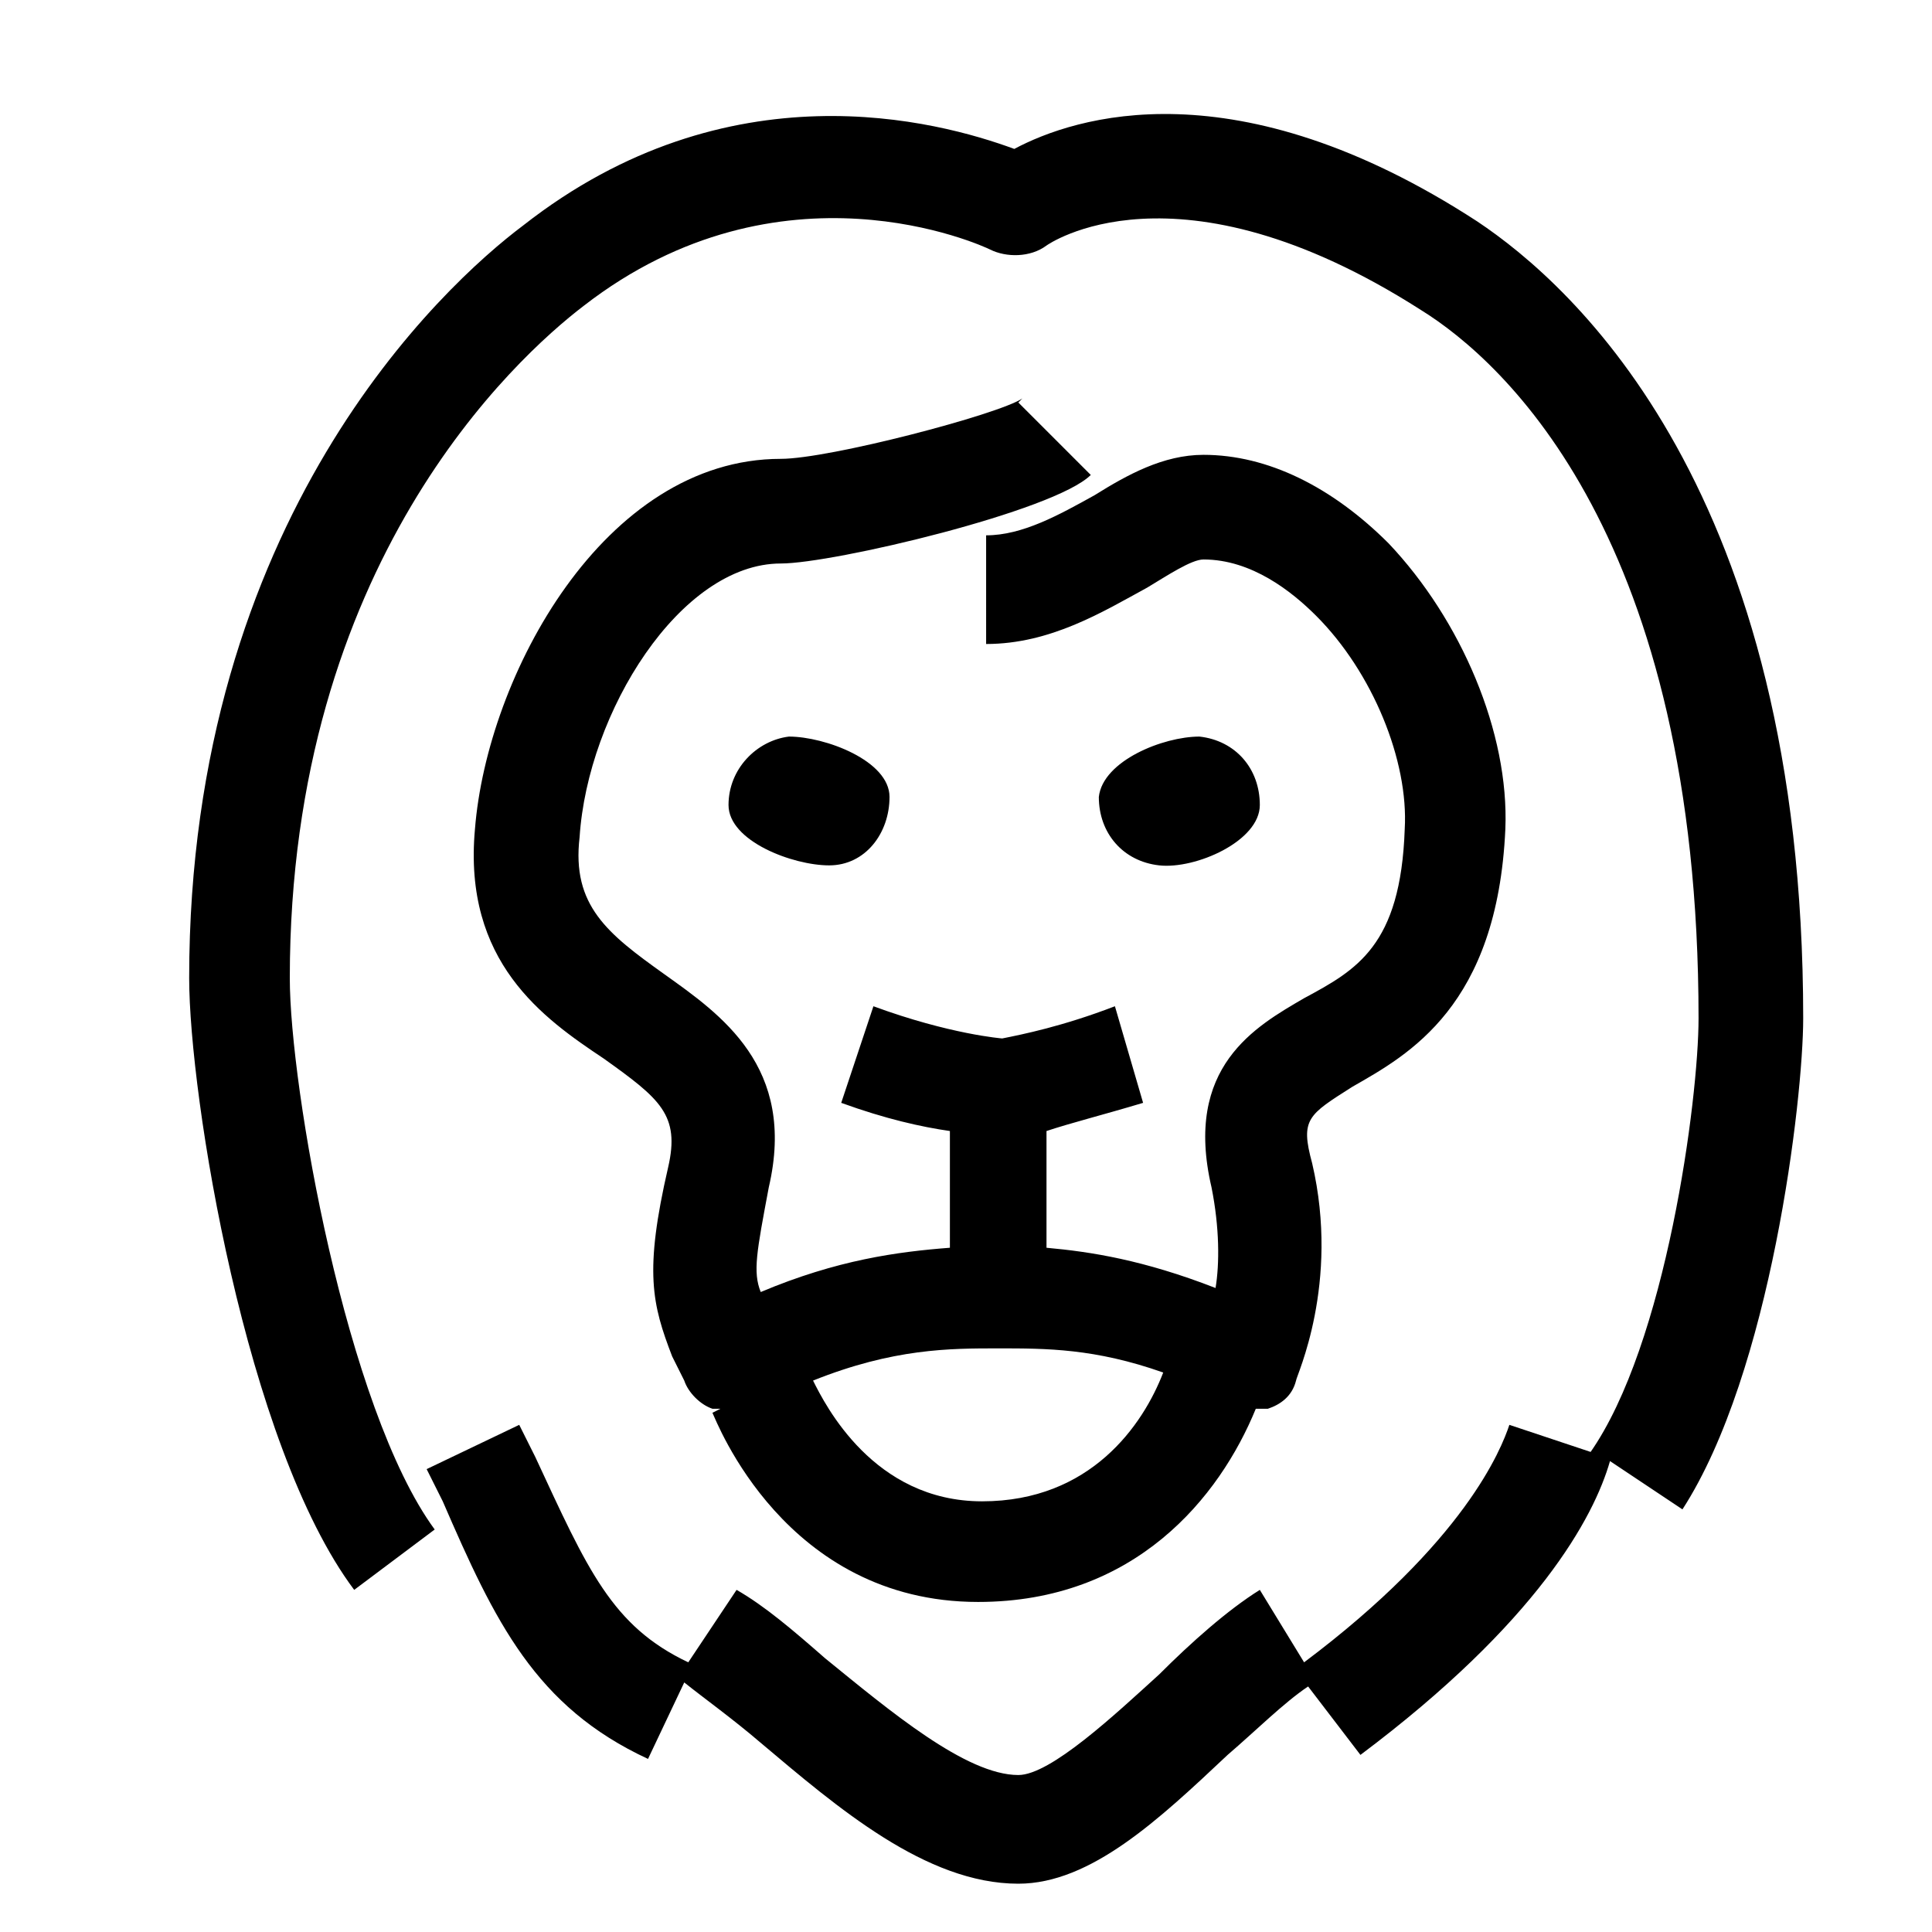 <?xml version="1.0" encoding="utf-8"?>
<!-- Generator: Adobe Illustrator 26.5.0, SVG Export Plug-In . SVG Version: 6.00 Build 0)  -->
<svg version="1.1" id="editable_stroke" xmlns="http://www.w3.org/2000/svg" xmlns:xlink="http://www.w3.org/1999/xlink" x="0px"
	 y="0px" viewBox="0 0 48 48" style="enable-background:new 0 0 48 48;" xml:space="preserve">
<g>
	<path d="M31.3,20c0-0.9-0.6-1.6-1.5-1.7c-0.9,0-2.4,0.6-2.5,1.5c0,0.9,0.6,1.6,1.5,1.7S31.3,20.9,31.3,20z"/>
	<path d="M18.1,20c0,0.9,1.6,1.5,2.5,1.5s1.5-0.8,1.5-1.7c0-0.9-1.6-1.5-2.5-1.5C18.8,18.4,18.1,19.1,18.1,20z"/>
	<path d="M19.4,11.4c-4.4,0-7.3,5.4-7.6,9.2c-0.3,3.3,1.7,4.7,3.2,5.7c1.4,1,1.9,1.4,1.6,2.7c-0.6,2.6-0.4,3.4,0.1,4.7
		c0.1,0.2,0.2,0.4,0.3,0.6c0.1,0.3,0.4,0.6,0.7,0.7c0.1,0,0.2,0,0.2,0l-0.2,0.1c0.1,0.2,1.8,4.7,6.6,4.7c3.9,0,6-2.6,6.9-4.8
		c0.1,0,0.2,0,0.3,0c0.3-0.1,0.6-0.3,0.7-0.7c0-0.1,1.1-2.4,0.4-5.4c-0.3-1.1-0.1-1.2,1-1.9c1.4-0.8,3.6-2,3.8-6.4
		c0.1-2.4-1.1-5.2-2.9-7.1c-1.4-1.4-3-2.2-4.6-2.2c-1,0-1.9,0.5-2.7,1c-0.9,0.5-1.8,1-2.7,1V16c1.6,0,2.9-0.8,4-1.4
		c0.5-0.3,1.1-0.7,1.4-0.7c1.2,0,2.2,0.8,2.8,1.4c1.4,1.4,2.3,3.6,2.2,5.3c-0.1,2.9-1.2,3.5-2.5,4.2c-1.2,0.7-3,1.7-2.3,4.7
		c0.2,1,0.2,1.9,0.1,2.5c-1.8-0.7-3.1-0.9-4.2-1v-2.9c0.6-0.2,1.4-0.4,2.4-0.7L27.7,25c-1.3,0.5-2.3,0.7-2.8,0.8l0,0
		c0,0-1.3-0.1-3.2-0.8l-0.8,2.4c1.1,0.4,2,0.6,2.7,0.7v2.9c-1.3,0.1-2.8,0.3-4.7,1.1c-0.2-0.5-0.1-1,0.2-2.6c0.7-3-1.2-4.3-2.6-5.3
		c-1.4-1-2.3-1.7-2.1-3.4c0.2-3.1,2.5-6.8,5-6.8c1.3,0,6.8-1.3,7.7-2.2L25.3,10c0.1-0.1,0.1-0.1,0.1-0.1
		C24.8,10.3,20.6,11.4,19.4,11.4z M24.4,37.3c-2.7,0-3.9-2.4-4.2-3c2-0.8,3.4-0.8,4.6-0.8c1.2,0,2.4,0,4.1,0.6
		C28.4,35.4,27.1,37.3,24.4,37.3z M24.9,27.5L24.9,27.5l0-0.2L24.9,27.5z"/>
	<path d="M44.8,25.3c0-13.1-5.7-18.2-8.1-19.8c-6-3.9-10-2.6-11.5-1.8C23.3,3,18.1,1.6,13,5.6c-2,1.5-8.3,7.3-8.3,18.7
		c0,2.9,1.4,11.6,4.1,15.2l2-1.5c-2.2-3-3.6-11-3.6-13.7c0-10.3,5.6-15.4,7.3-16.7c4.9-3.8,9.9-1.5,10.1-1.4c0.4,0.2,1,0.2,1.4-0.1
		c0,0,3.2-2.3,9.3,1.6c2.1,1.3,6.9,5.7,6.9,17.6c0,2-0.8,8.1-2.7,10.8l0.1,0l-2.1-0.7c-0.2,0.6-1.1,2.9-5.1,5.9l-1.1-1.8
		c-0.8,0.5-1.7,1.3-2.5,2.1c-1.1,1-2.7,2.5-3.5,2.5c-1.3,0-3.2-1.6-4.8-2.9c-0.8-0.7-1.5-1.3-2.2-1.7l-1.2,1.8
		c-1.9-0.9-2.5-2.3-3.8-5.1l-0.4-0.8l-2.3,1.1l0.4,0.8c1.3,3,2.3,5.1,5.1,6.4l0.9-1.9c0.5,0.4,1.2,0.9,1.9,1.5
		c1.9,1.6,4.1,3.5,6.4,3.5c1.8,0,3.5-1.6,5.2-3.2c0.7-0.6,1.4-1.3,2-1.7l1.3,1.7c4.4-3.3,5.8-5.9,6.2-7.3l1.8,1.2
		C44,34.1,44.8,27.3,44.8,25.3z"/>
</g>
</svg>
